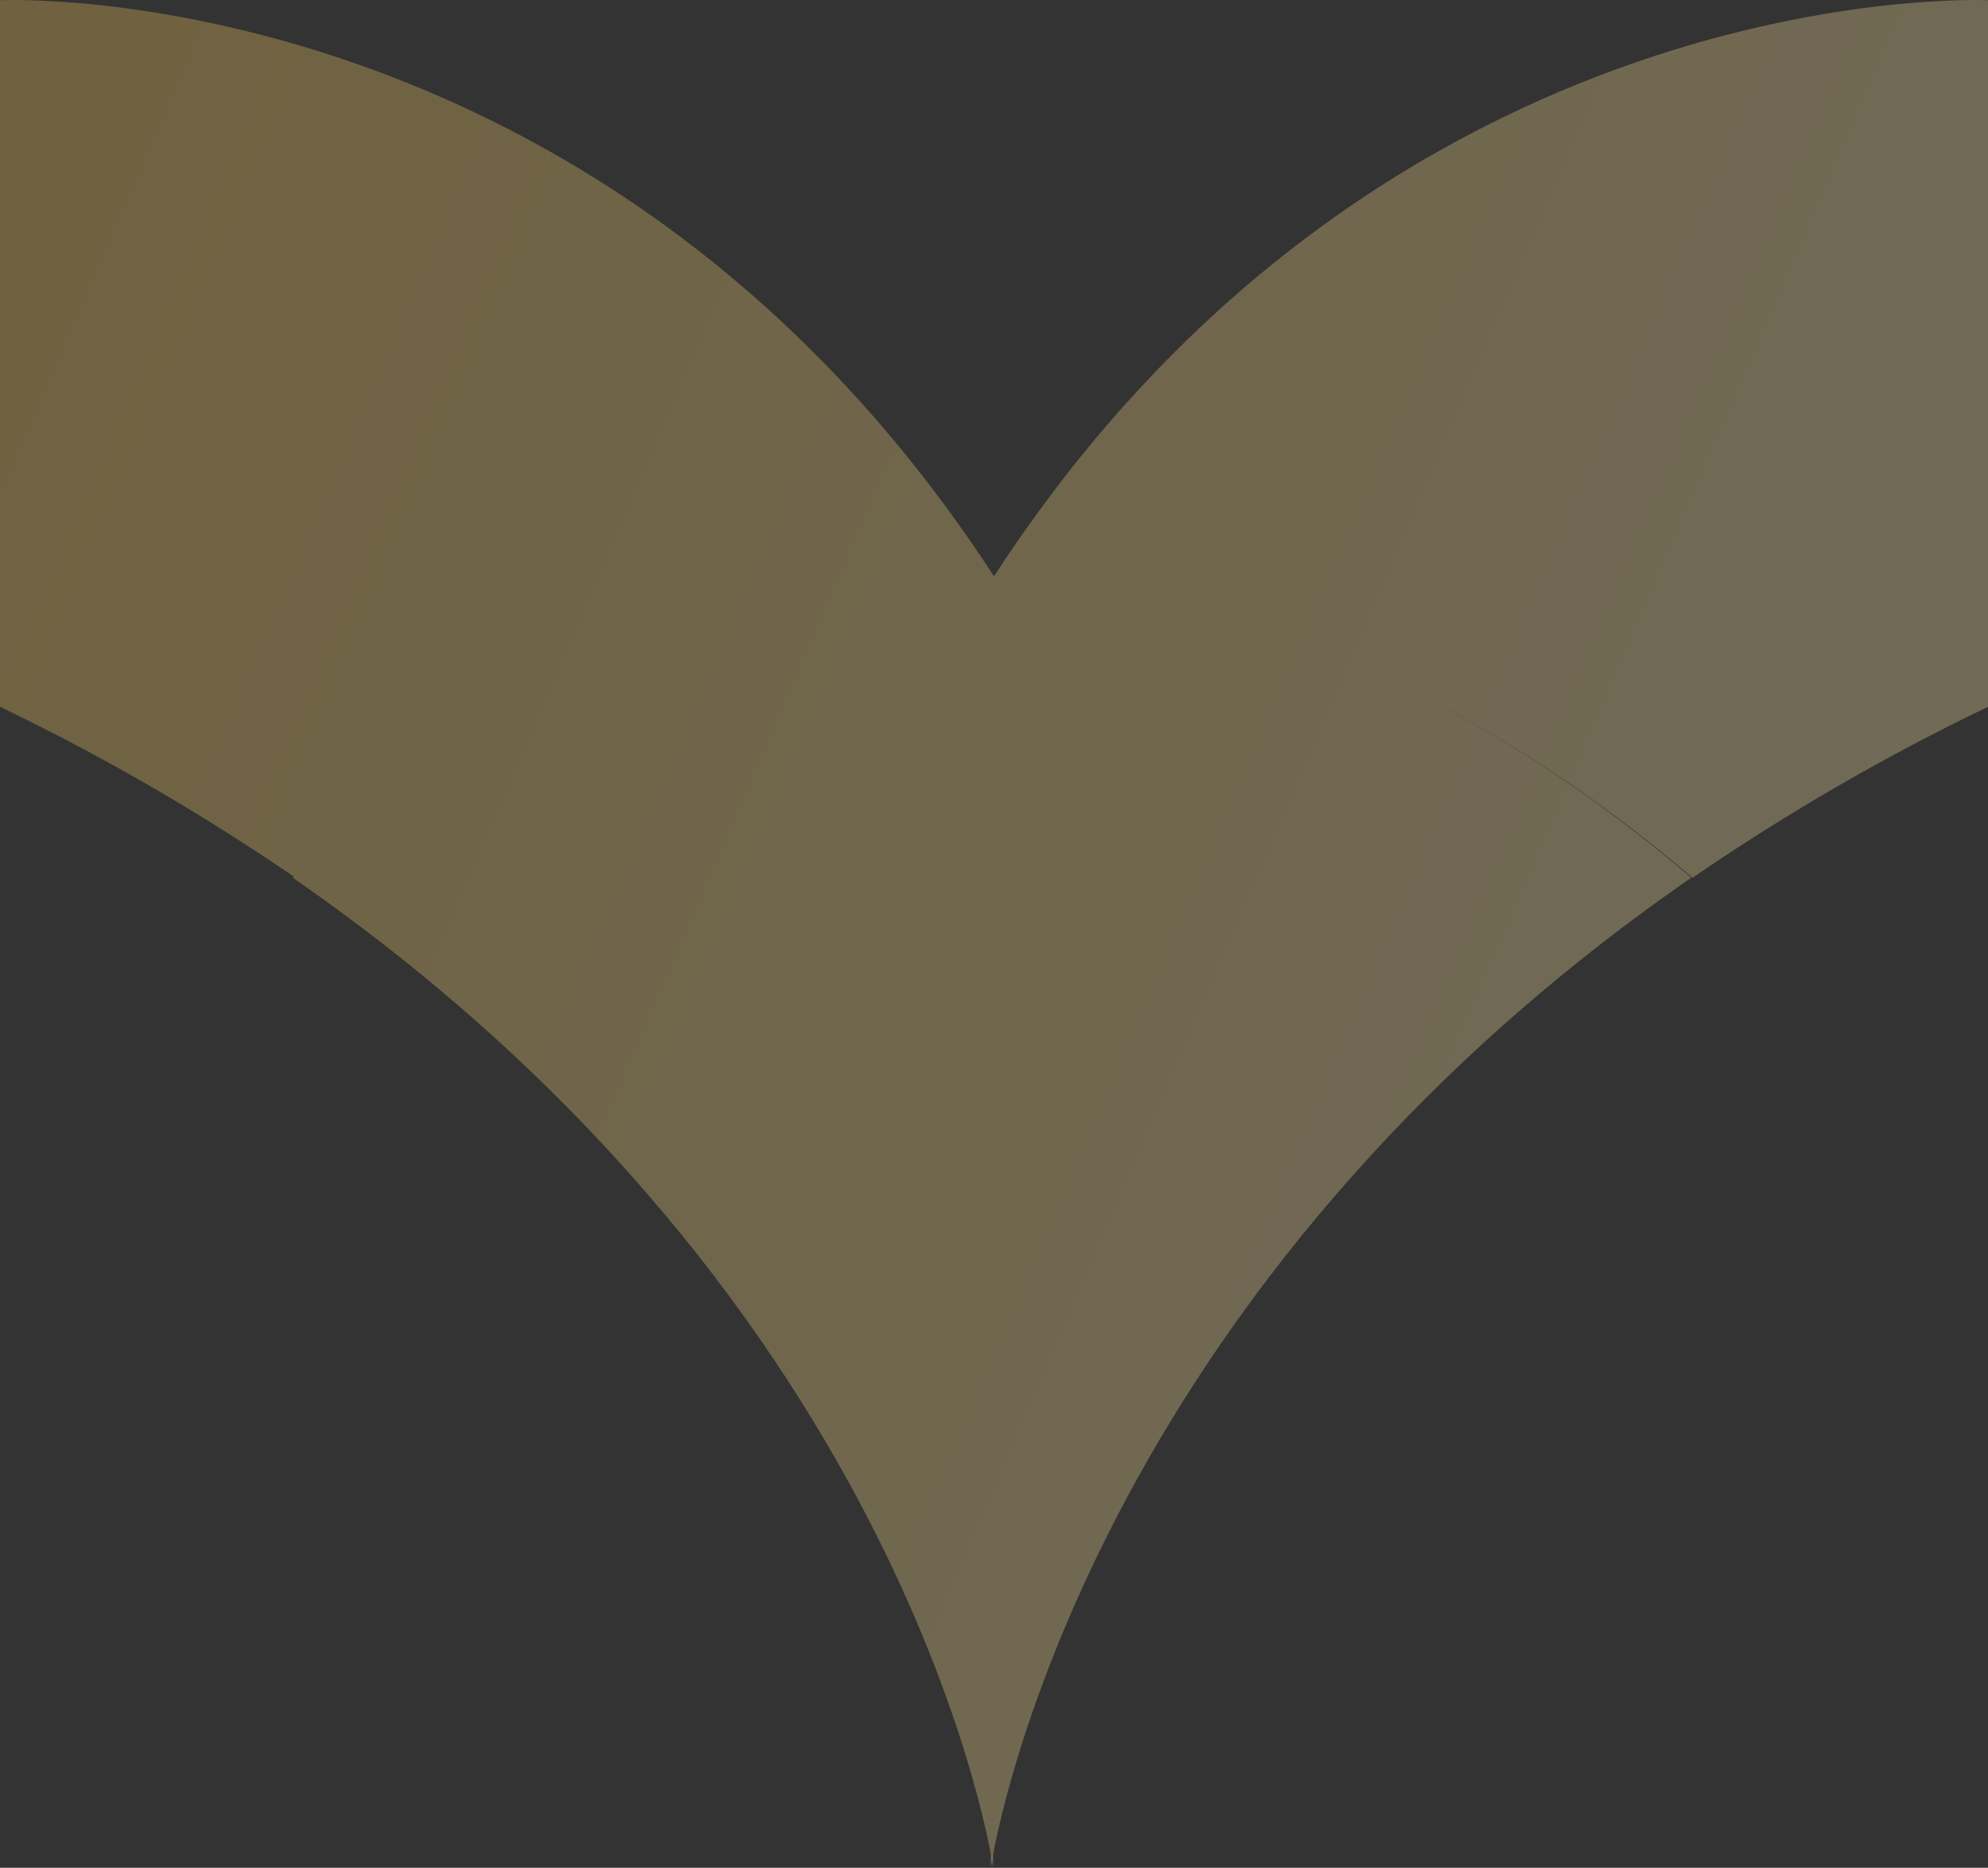 <svg width="562" height="528" viewBox="0 0 562 528" fill="none" xmlns="http://www.w3.org/2000/svg">
<rect x="0" y="0" width="562" height="528" fill="#333333" stroke="none"/>
<g opacity="0.3">
<path d="M562 0.063V199.798C532.958 213.751 505.031 229.912 478.464 248.137C372.925 158.309 279.867 164.653 279.867 164.653C391.068 -8.192 562 0.063 562 0.063Z" fill="url(#paint0_linear_1066_433652)"/>
<path d="M478.153 248.09C302.555 369.523 280.083 528 280.083 528L279.867 164.388C279.867 164.388 372.744 158.063 478.117 248.09" fill="url(#paint1_linear_1066_433652)"/>
<path d="M82.714 248.09C258.312 369.523 280.784 528 280.784 528L281 164.388C281 164.388 188.123 158.063 82.75 248.09" fill="url(#paint2_linear_1066_433652)"/>
<path d="M0 0.063V199.798C29.042 213.751 56.969 229.912 83.536 248.137C189.075 158.309 282.133 164.653 282.133 164.653C170.86 -8.192 0 0.063 0 0.063Z" fill="url(#paint3_linear_1066_433652)"/>
</g>
<defs>
<linearGradient id="paint0_linear_1066_433652" x1="6.329" y1="5.02007e-05" x2="569.81" y2="242.677" gradientUnits="userSpaceOnUse">
<stop stop-color="#FFCE5C"/>
<stop offset="1" stop-color="#FFECAD"/>
</linearGradient>
<linearGradient id="paint1_linear_1066_433652" x1="6.329" y1="5.02007e-05" x2="569.81" y2="242.677" gradientUnits="userSpaceOnUse">
<stop stop-color="#FFCE5C"/>
<stop offset="1" stop-color="#FFECAD"/>
</linearGradient>
<linearGradient id="paint2_linear_1066_433652" x1="6.329" y1="5.02007e-05" x2="569.81" y2="242.677" gradientUnits="userSpaceOnUse">
<stop stop-color="#FFCE5C"/>
<stop offset="1" stop-color="#FFECAD"/>
</linearGradient>
<linearGradient id="paint3_linear_1066_433652" x1="6.329" y1="5.02007e-05" x2="569.81" y2="242.677" gradientUnits="userSpaceOnUse">
<stop stop-color="#FFCE5C"/>
<stop offset="1" stop-color="#FFECAD"/>
</linearGradient>
</defs>
</svg>
